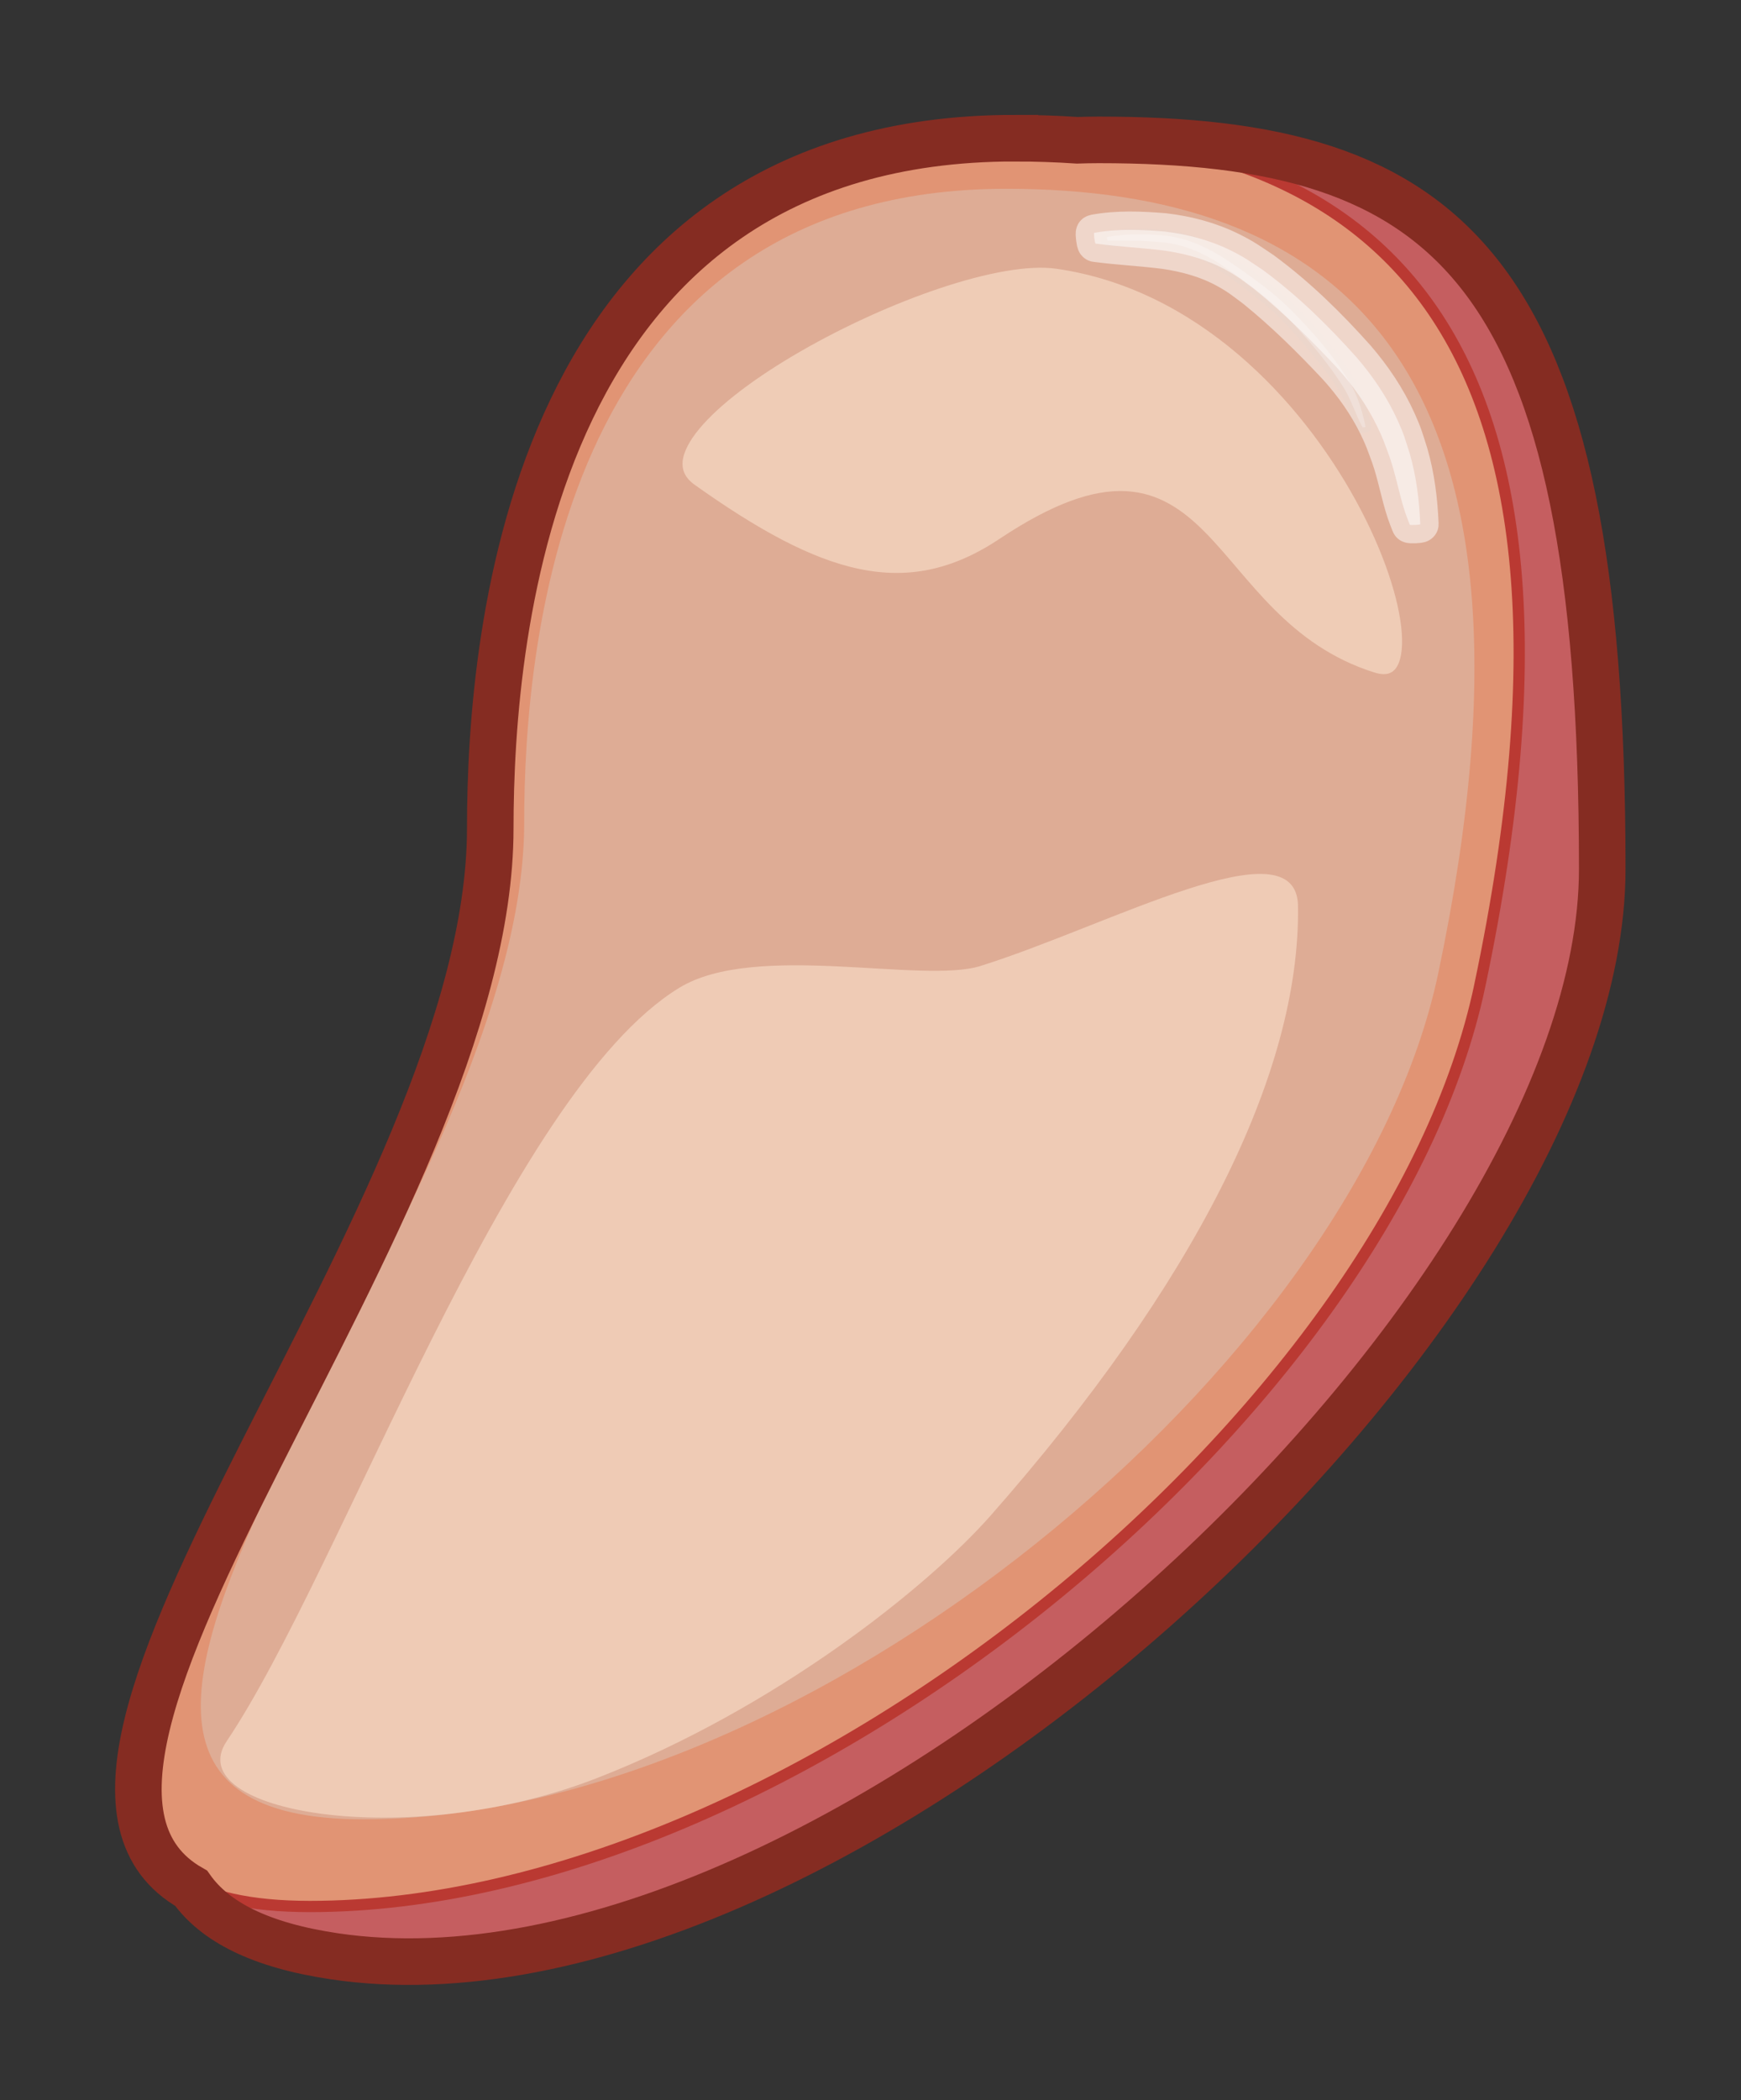<?xml version="1.0" encoding="UTF-8" standalone="no"?>
<!-- Created with Inkscape (http://www.inkscape.org/) -->
<svg
    xmlns:inkscape="http://www.inkscape.org/namespaces/inkscape"
    xmlns:rdf="http://www.w3.org/1999/02/22-rdf-syntax-ns#"
    xmlns="http://www.w3.org/2000/svg"
    xmlns:cc="http://creativecommons.org/ns#"
    xmlns:dc="http://purl.org/dc/elements/1.1/"
    xmlns:sodipodi="http://sodipodi.sourceforge.net/DTD/sodipodi-0.dtd"
    xmlns:svg="http://www.w3.org/2000/svg"
    xmlns:ns1="http://sozi.baierouge.fr"
    xmlns:xlink="http://www.w3.org/1999/xlink"
    id="svg3251"
    sodipodi:docname="carne.svg"
    viewBox="0 0 151.29 182.42"
    version="1.1"
    inkscape:version="0.48.1 "
  >
  <rect x="0" y="0" width="151.29" height="182.42" fill="#333333" stroke="none"/>
  <sodipodi:namedview
      id="base"
      bordercolor="#666666"
      inkscape:pageshadow="2"
      inkscape:window-y="-4"
      fit-margin-left="10"
      pagecolor="#ffffff"
      fit-margin-top="10"
      inkscape:window-maximized="1"
      inkscape:zoom="0.98994949"
      inkscape:window-x="-4"
      inkscape:window-height="968"
      showgrid="false"
      borderopacity="1.0"
      inkscape:current-layer="layer1"
      inkscape:cx="160.58856"
      inkscape:cy="93.08534"
      fit-margin-right="10"
      fit-margin-bottom="10"
      inkscape:window-width="1280"
      inkscape:pageopacity="0.0"
      inkscape:document-units="px"
  />
  <g
      id="layer1"
      inkscape:label="Capa 1"
      inkscape:groupmode="layer"
      transform="translate(-263.02 -334.79)"
    >
    <g
        id="g5700"
        transform="matrix(1.142 0 0 1.142 13.196 -165.35)"
      >
      <g
          id="g4867"
          transform="matrix(.319 0 0 .319 273.14 823.31)"
        >
        <path
            id="path3004-1"
            sodipodi:nodetypes="sssss"
            style="stroke:#ba3f32;stroke-width:2.721;fill:#c55e60"
            inkscape:connector-curvature="0"
            d="m210.46-1002.4c0 106.54-183.16 277.02-302.53 259.27-113.9-16.933 57.211-157.81 57.211-264.35 0-48.227 9.954-168.8 125.17-168.8 83.447 0 120.15 29.193 120.15 173.87z"
        />
        <path
            id="path3004"
            sodipodi:nodetypes="sssss"
            style="stroke:#ba3932;stroke-width:2.687;fill:#e19474"
            inkscape:connector-curvature="0"
            d="m182.53-973.1c-21.45 101.75-163.87 219.62-279.09 219.62s41.724-154.75 41.724-258.62c0-47.023 9.954-164.58 125.17-164.58 83.447 0 146.11 42.699 112.19 203.58z"
        />
        <path
            id="path3004-7"
            sodipodi:nodetypes="sssss"
            style="fill:#deac95"
            inkscape:connector-curvature="0"
            d="m172.61-976c-19.704 93.465-150.53 201.74-256.37 201.74s38.327-142.15 38.327-237.57c0-43.194 9.144-151.18 114.98-151.18 76.654 0 134.22 39.223 103.06 187.01z"
        />
        <path
            id="path3025"
            sodipodi:nodetypes="sssss"
            style="stroke:#deac95;stroke-width:2.687;fill:#efccb6"
            inkscape:connector-curvature="0"
            d="m156.98-1046.4c-42.176-13.31-37.411-65.916-88.334-31.999-23.144 15.415-44.054 8.438-74.156-12.918-21.18-15.027 59.662-57.903 87.189-53.963 68.137 9.754 100.07 106.7 75.301 98.88z"
        />
        <path
            id="path3027"
            sodipodi:nodetypes="sssssss"
            style="opacity:.5;fill:#ffebd7"
            inkscape:connector-curvature="0"
            d="m139.15-992.02c0.583 40.065-24.9 90.354-73.287 145.3-15.021 17.057-51.224 45.998-93.959 62.635-45.417 17.681-99.61 8.01-88.31-8.792 27.517-40.914 66.81-154.51 107.97-179.64 18.119-11.063 57.898-0.844 71.807-5.192 30.711-9.6 75.488-34.41 75.781-14.313z"
        />
        <path
            id="path3834"
            style="opacity:.5;stroke:#d4ad9b;stroke-width:2.687;fill:#ffffff"
            inkscape:connector-curvature="0"
            d="m93.562-1151.5c4.371-0.804 8.835-0.757 13.25-0.423 5.227 0.488 9.515 2.326 13.924 4.965 3.853 2.442 7.55 5.109 11.146 7.897 4.298 3.338 8.006 7.297 11.58 11.347 3.227 3.747 6.21 7.685 8.643 11.968 1.562 2.975 2.481 6.227 3.163 9.489 0 0.05-0.706 0.171-0.715 0.118-1.609-2.929-2.562-6.14-4.239-9.041-2.534-4.122-5.528-7.943-8.676-11.635-3.265-3.761-6.67-7.42-10.572-10.569-3.523-2.803-7.14-5.497-10.915-7.97-4.183-2.579-8.255-4.362-13.248-4.893-4.37-0.412-8.746-0.461-13.134-0.389-0.063 0.028-0.27-0.851-0.207-0.865z"
        />
        <path
            id="path3840"
            style="opacity:.5;stroke:#ffffff;stroke-width:8.748;fill:#ffffff"
            inkscape:connector-curvature="0"
            d="m90.543-1152.5c5.515-1.022 11.156-0.783 16.714-0.323 5.536 0.645 10.945 2.07 15.926 4.546 3.369 1.676 4.49 2.568 7.635 4.66 8.25 6.062 15.558 13.246 22.333 20.825 3.95 4.579 7.334 9.608 9.815 15.092 1.524 3.369 1.724 4.333 2.837 7.809 1.591 5.492 2.278 11.158 2.514 16.843 0 0.173-2.506 0.28-2.514 0.108-0.357-0.949-0.751-1.885-1.072-2.846-1.468-4.41-2.227-9.018-3.777-13.404-1.149-3.099-1.469-4.195-2.934-7.197-2.483-5.089-5.767-9.748-9.577-13.976-6.152-6.584-12.575-12.945-19.611-18.64-2.783-2.063-3.823-2.984-6.837-4.645-4.501-2.482-9.482-3.853-14.57-4.6-5.508-0.704-11.052-0.961-16.55-1.688-0.186 0.028-0.517-2.54-0.332-2.563z"
        />
      </g
      >
      <path
          id="path3004-1-9"
          d="m295.99 448.46c-36.745 0-39.925 37.496-39.925 52.493 0 29.307-39.161 71.306-22.763 80.608 1.804 2.55 5.251 4.335 10.883 5.173 38.07 5.66 96.495-48.713 96.495-82.691 0-46.143-11.707-55.453-38.321-55.453-0.551 0-1.099 0.013-1.635 0.03-1.551-0.104-3.129-0.159-4.734-0.159z"
          style="stroke:#852c22;stroke-width:3.543;fill:none"
          inkscape:connector-curvature="0"
      />
    </g
    >
  </g
  >
</svg
>
